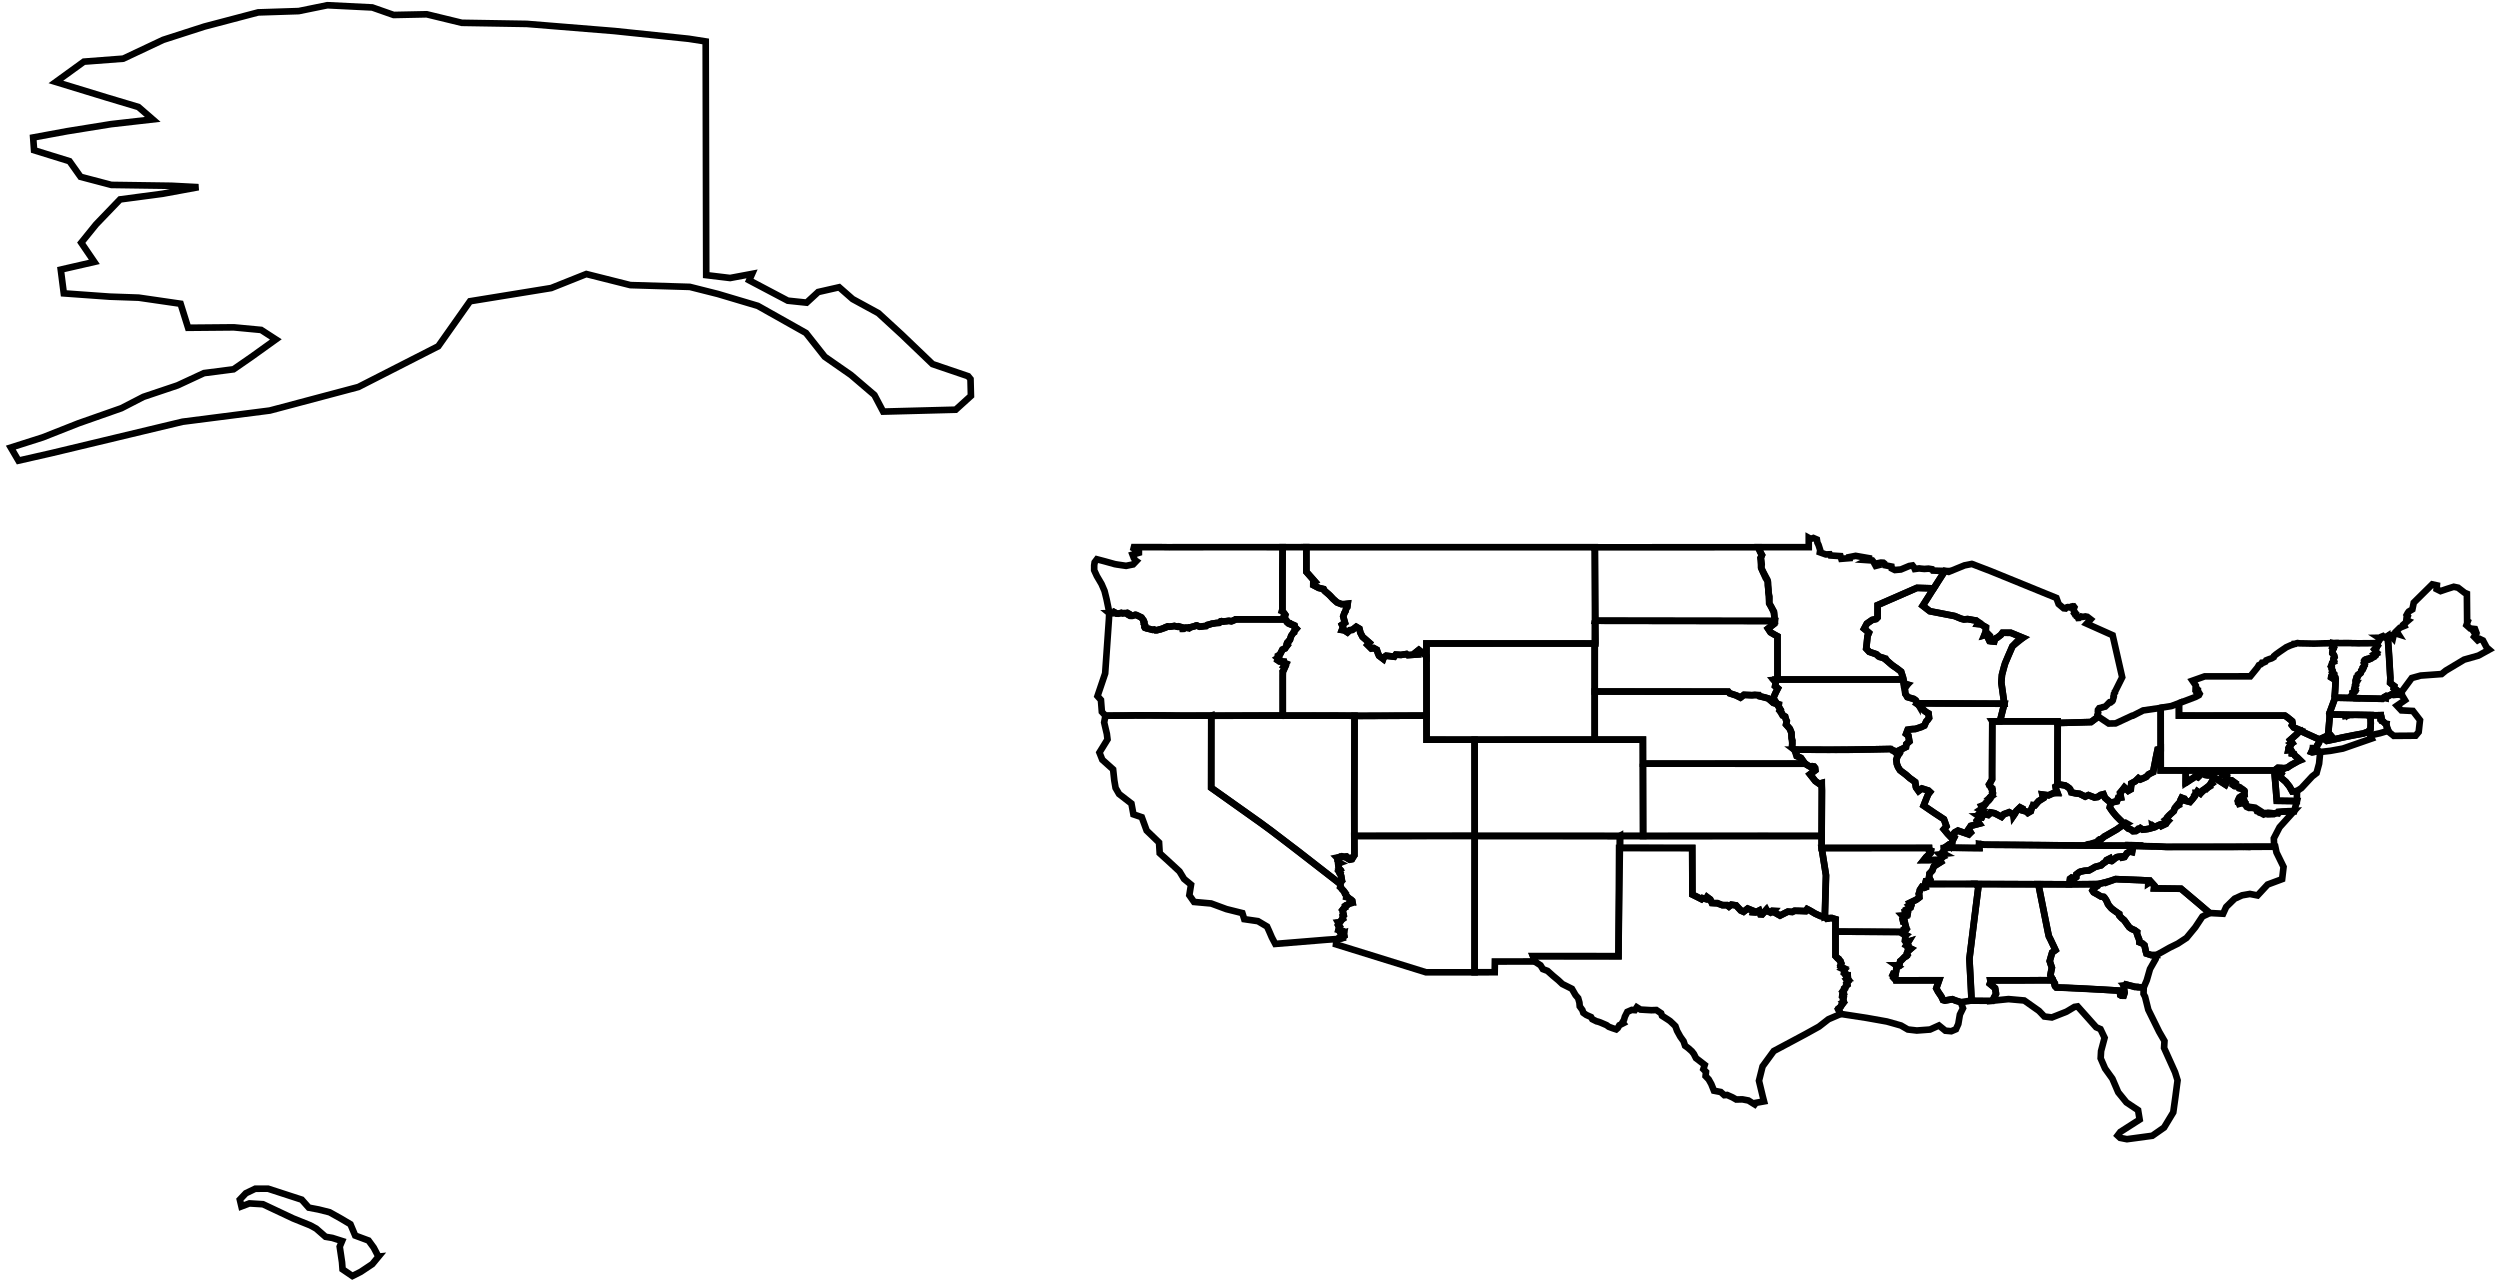 <?xml version="1.0" encoding="UTF-8" standalone="no"?>
<!DOCTYPE svg PUBLIC "-//W3C//DTD SVG 1.1//EN" "http://www.w3.org/Graphics/SVG/1.1/DTD/svg11.dtd">
<svg width="100%" height="100%" viewBox="0 0 1040 533" version="1.1" xmlns="http://www.w3.org/2000/svg">
	<g style="fill:none;fill-rule:nonzero;stroke:#000;stroke-width:2.76px;">
		<path d="m293.576 17.237-7.089-1.106-30.887-3.226-36.437-2.959-27.038-0.452-14.619-3.551-13.74 0.286-8.903-3.125-18.684-0.926-11.926 2.438-16.872 0.548-22.368 5.891-17.146 5.526-16.598 7.822-16.377 1.247-11.651 8.447 21.269 6.506 13.079 3.915 5.936 5.149-17.367 1.981-18.246 2.945-14.124 2.601 0.385 5.304 14.728 4.555 4.617 6.504 12.805 3.371 25.06 0.361 11.156 0.579-14.892 2.741-17.697 2.349-10.002 10.407-6.155 7.606 5.44 7.986-13.958 3.202 1.263 9.885 19.125 1.368 12.036 0.42 17.422 2.53 3.132 9.993 19.015-0.174 11.377 1.075 6.1 3.952-10.112 7.254-7.475 5.169-12.309 1.585-10.993 5.107-14.178 4.767-9.178 4.729-17.916 6.296-14.784 5.837-13.3 4.234 3.188 5.443 13.739-3.128 54.518-13.062 36.299-4.652 36.836-9.79 33.249-16.96 13.203-18.717 33.758-5.491 14.618-5.832 18.314 4.609 24.745 0.745 11.693 2.95 16.583 4.938 20.032 11.271 7.804 9.884 10.936 7.61 9.742 8.326 3.641 6.903 30.171-0.795 6.334-5.74-0.178-7.007-0.976-1.189-14.811-5.034-12.874-12.33-9.672-8.88-10.703-5.838-5.606-4.917-8.725 1.983-4.808 4.425-7.832-0.823-16.047-8.469 1.181-2.676-9.122 1.711-9.948-1.194z"/>
		<path d="m822.073 367.723 25.899 0.123 4.314 21.535 2.831 5.817-1.416 1.059-1.016 3.591 0.92 2.75-0.398 1.818-0.234 1.292 1.126 2.072-26.077 0.07 0.083 0.531-0.33 0.884 2.185 1.796 0.384 2.343-1.553 2.944-8.628-0.083-0.879-17.41 3.724-30.028-0.701-0.541 0.26 0.372z"/>
		<path d="m763.585 387.558 28.372 0.151 0.068-1.107 0.949-0.644-0.303-1.23-0.303-1.159-0.617-0.127-0.261-1.067 0.727-0.709-0.727-0.744 1.264-0.091-0.152-0.938 0.962 0.183 0.11-0.628-0.522-1.072 1.607-0.81 0.221-0.649-0.551-0.489 0.455-0.331 0.631 0.296-0.825-0.932 2.392-1.136 1.332-0.964 0.055-0.94-0.22-0.612 0.467-1.255-0.027-0.361 0.783-1.208 1.017 0.327 0.618-0.237-0.193-1.566 0.261-0.9 1.072-0.169 0.66-0.663-0.412-0.842 0.192-1.558 1.127-1.197 0.426-1.162 0.233-0.548 2.954-1.884-0.289-0.489-0.247-0.356-6.608 0.056 1.072-1.312 1.73-1.608 0.192-1.018-0.769-0.289-0.055-0.817-44.653 0.011 1.787 11.196-0.481 17.5 0.371-0.104 0.522 0.825 1.539-0.286 0.577 0.011 1.511 0.527-0.055 1.032v4.105z"/>
		<path d="m577.925 347.752 17.367-0.011h18.164l-0.03 56.734h-20.225l-37.425-11.621 0.03-0.25 0.05-0.643 0.05-0.42 0.518-0.454 0.46-0.758 0.839 0.115 0.357-0.08 0.426-0.162 0.298-0.584 0.399-0.283-0.121-0.657 0.01-0.635-0.453-0.577-0.838 0.058-0.495-0.058-0.508-0.587 0.247-1.162-0.371-0.782 0.247-0.701-0.285-0.505 0.725-0.069 0.646-0.897 0.289-0.302 0.412-0.989-0.11-0.481 0.357-0.297-0.1-0.527-0.248-0.548-0.04-0.389-0.05-0.74 0.145-0.246 0.487-0.519 0.441-0.25-0.051-0.593 0.838-0.466 0.618-0.364 0.653-0.324 0.571-0.552 0.384 0.023-0.1-0.465-0.88-0.628-0.357-0.348-0.755-0.522-0.22-0.397-0.203-0.362-0.567-0.668-0.192-0.588-0.728-0.96-0.55-0.667-0.494-0.553 0.03-0.766-0.04-0.853-0.1-0.678 0.261-0.214 0.508-0.483-0.302-1.65-0.66-1.143-0.11-1.275 0.206-0.392-0.371-0.357-0.11-0.526-0.07-0.998 0.491-0.629-0.824-1.158-0.11-1.056 0.742-0.234 0.468-0.299 1.455 0.122 1.183-0.144 0.652 0.7-0.134 0.144 0.721 0.439 1.014-0.239 0.288-0.577-0.124-0.123 0.22-0.089 0.591-0.799 0.01-1.651-0.06-6.369z"/>
		<path d="m459.85 297.713 7.776-0.041 4.713-0.102 11.458 0.051 7.708 0.113 12.392-0.021-0.05 29.991 20.472 14.48 15.883 11.973 17.34 13.532-0.01 0.417 0.1 0.552-0.1 0.349 0.412 0.305 0.288 0.564 0.714 0.622 0.467 0.621-0.1 0.068 0.276 0.712 0.535 0.635-0.08 0.634 0.508 0.102 0.33 0.125 0.357 0.351 0.811 0.465 0.481 0.511 0.07 0.488-0.336-0.034-0.599 0.552 0.03 0.13-0.687 0.194-0.329 0.353-0.385 0.182-0.467 0.068-0.275 0.262 0.031 0.581-0.317 0.159-0.467 0.535-0.247 0.275 0.275 0.25-0.165 0.445 0.04 0.366 0.165 0.651 0.11 0.515-0.344 0.251 0.04 0.469-0.151 0.469 0.151 0.367-0.344 0.217-0.192 0.242-0.467 0.652-0.262 0.277-0.549 0.103 0.08 0.493-0.329 0.506 0.1 0.183 0.398 0.104 0.11 0.172-0.206 0.115 0.11 0.748-0.289 0.817 0.165 0.046 0.289 0.53 0.179-0.173 0.165 0.196 0.398 0.023 0.138-0.069 0.576 0.023 0.261 0.611 0.138-0.046-0.07 0.392 0.165 0.946-0.412 0.266-0.22 0.312 0.03 0.277-0.357 0.07-0.521 0.15-0.825-0.127-0.234 0.289-4.726 0.324-21.461 1.748-1.429-2.719-1.154-2.666-0.838-1.842-3.778-2.239-5.702-0.826-0.783-2.527-6.637-1.656-6.347-2.345-7.117-0.637-1.965-2.801 0.702-4.394-2.9-2.384-1.896-3.127-4.795-4.44-3.435-3.12-0.275-4.465-5.152-4.963-2.033-5.562-3.477-1.183-0.824-4.488-5.138-3.978-1.456-2.526-0.536-3.145-0.495-4.558-4.493-4.025-1.195-2.998 3.366-5.457-0.275-2.278-1.126-4.789 0.536-2.816z"/>
		<path d="m613.482 347.741 70.057 0.055-0.11-40.096-69.987 0.01z"/>
		<path d="m969.222 297.198 0.628-0.013 6.104 0.14-0.028 0.388 0.536-0.061 0.075-0.316 0.619-0.008 0.859 0.059 0.027 0.04h0.275l0.055-0.081h1.704l6.045 0.102 0.11 3.419-0.11 2.67-0.357 0.273-0.185 0.62-0.413-0.036-0.364 0.206-0.893 0.196-0.632 0.289-3.497 0.657-5.688 1.097-2.487 0.612-3.641 0.746-0.474-0.321-0.117-0.508-0.549-0.674 2.439-1.143-0.673-0.801 0.178-1.955 0.454-5.592z"/>
		<path d="m946.167 320.53 0.082 1.98 0.55 6.135 0.22 3.173 0.124 1.313 8.34 0.118 0.082-4.176-1.979 0.203-1.175-2.116-1.559-1.962-1.374-1.138-0.983-0.881 0.014-0.366 0.461-0.806-0.44-0.572 1.621-1.823-0.755-0.144-1.786-0.047-1.43 1.098z"/>
		<path d="m827.981 407.815 10.442 0.024 10.305-0.071 4.122 0.023 1.181-0.011 0.165 0.66 0.48 0.519 0.097 0.437 0.014 0.507 0.11 0.413 0.536 0.497 4.341 0.082 8.285 0.402 10.401 0.615 3.462 0.213v0.368l0.137 1.433 0.453 0.285h0.907l0.412-1.28-0.247-1.432-0.041-0.45 0.137-0.354-0.137-0.26 0.412-0.308-0.22-0.236 0.605-0.083 0.109-0.247 0.716 0.188 0.521 0.142 0.412 0.118 1.265 0.26 0.645 0.248 0.385-0.035 0.371 0.095 0.44-0.024 0.247 0.142 0.44 0.023 1.896 0.024-0.083 2.722 0.632 1.186 1.347 5.402 4.52 9.169 2.212 3.836-0.165 2.891 4.562 10.103 1.057 3.367-0.92 7.038-0.879 6.285-3.82 6.319-4.892 3.422-10.55 1.426-2.818-0.537-1.071-0.989 1.14-1.5 8.024-5.135-0.645-3.911-4.837-3.219-3.421-4.208-2.432-5.664-3.037-4.221-1.841-4.254 0.166-3.012 1.469-5.53-1.717-3.602-1.786-0.782-3.27-3.683-4.451-4.98-1.306 0.203-3.338 1.992-6.059 2.391-3.147-0.395-2.198-2.319-6.141-4.336-6.567-0.581-6.665 0.676 0.743-1.508 0.679-1.251 0.007-0.575-0.164-0.829-0.097-0.686-0.137-0.42-1.113-0.94-1.003-0.826 0.344-0.943v-0.213l-0.138-0.282z"/>
		<path d="m847.958 367.79 8.82 0.068 5.689 0.011 10.497-0.101-0.33 0.71-1.608 0.97-0.535 1.038 0.48 0.713 1.553 0.825 1.456 0.906 1.155 0.158 0.329 0.239 1.1 1.77 0.659 1.422 0.879 1.115 1.965 1.494 1.484 1.085 0.288 0.869 0.659 0.733 1.127 0.928 0.948 1.33 1.182 1.632 0.508 0.403 0.371 0.218 1.347 0.576 1.045 0.807-0.056 0.657 0.948 2.507 0.055 1.1 1.319 0.532 0.824 0.708 0.303 1.392 0.206 1.035 0.302 1.024 1.91 0.652 2.266-0.023-0.329 1.62-2.377 4.188-1.347 4.714-1.277 2.95-3.737-0.2-1.635-0.473-1.842-0.508-0.741 0.661-0.22 1.183 0.22 1.514-0.124 0.558-0.247 0.734-0.976-0.023-0.44-0.261-0.123-0.984-0.014-0.841-7.529-0.449-18.96-0.911-0.618-0.791-0.33-1.287-0.399-0.625-0.645-1.542-0.44-0.835 0.577-3.134-0.865-2.762 0.439-1.587 0.577-1.98 1.32-0.931-0.606-1.476-0.714-1.495-0.659-1.482-0.66-1.191-0.412-1.696-1.346-6.686-1.814-9.117-0.838-4.313z"/>
		<path d="m157.433 522.757-1.951-3.74-2.157-2.958-5.564-2.063-1.979-4.709-3.93-2.336-4.739-2.651-4.589-1.152-4.067-0.768-2.94-3.32-14.001-4.559-5.33 0.012-3.916 1.883-2.501 2.639 0.673 2.834 3.311-1.252 5.647 0.344 12.517 5.901 7.158 2.888 2.459 1.35 3.888 3.399 2.831 0.477 4.039 1.289-0.975 2.338 0.961 6.488 0.221 2.948 4.093 2.783 3.449-1.73 4.836-3.222 2.57-3.113z"/>
		<path d="m746.37 311.862 22.188 0.063 18.082-0.344 0.604 0.584 0.522 0.094 1.882 1.831 0.742-1.016-0.398-0.846 2.899-1.45 0.096-1.177 1.36-1.112-0.453-2.427-0.961-0.764 0.631-1.663 3.366-0.443 2.295-0.669 1.374-0.731 0.631-1.55 0.715-0.708 0.536-0.86-0.206-1.941-0.948-0.479-1.607-1.466-1.073-1.189-1.03-1.125-0.728-1.144-0.756-0.596-2.651-0.757-0.371-0.737-0.495-0.635-0.151-1.528 0.027-0.783 0.976-1.492-1.511-0.441-0.179-0.818-0.069-0.869-53.693 0.01-0.137 0.18 0.865 0.948-0.288 1.64 1.113 0.932-1.059 2.06-0.878 2.057 0.796 1.031 0.714 1.104 0.853 0.457-0.055 0.933 0.604 0.946-0.179 0.671 1.21 2.07 1.044 0.471 0.631 1.853-0.247 1.396 1.512 1.708 0.673 1.743 0.151 2.484 0.288 1.994-0.096 1.572 0.852 0.939z"/>
		<path d="m533.574 227.628 9.838-0.018 0.04 10.276 3.532 3.991-0.66 0.278-0.02 1.25 2.246 1.131 2.116 0.503 0.358 0.719 0.385 0.346 2.061 1.816 0.961 1.052 1.608 1.477 0.316 0.218 1.676 0.659h1.236l1.36-0.141-0.151 1.332-0.466 0.606-0.248 1.043-0.468 0.807-0.494 1.456 0.687 2.645-1.236 0.844 0.425 0.998-0.425 1.125 0.988 0.182 1.292 0.839 0.934-0.868 1.1-0.163 1.635-1.26 1.305 0.788 0.425 1.695 0.894 1.69 2.83 2.463-0.742 0.856 1.54 1.519 0.988-0.175 1.292 0.713 0.934 2.465 1.745 1.296 0.192-0.559 1.044-0.737 3.367 0.383 0.631-0.843 2.144 0.127 2.28-0.363 0.578 0.451 3.627-0.264-0.412-0.803 1.374-1.095 3.146 2.535 0.07 6.142v18.628l-11.197 0.051-16.803 0.091-1.965-0.071-7.803-0.071-10.909 0.04-11.02 0.011-0.124-0.051-0.01-17.824-0.05-0.511 0.295-0.302 0.255-0.441 0.474-1.172-0.433-0.248 0.405-0.523 0.385-0.548-0.769-0.404-0.1-0.478-0.53-0.044-0.186 0.183-0.37-0.282-0.227-0.221-0.419 0.216-0.715-0.383 0.262-0.473-0.379-0.368 0.103-0.957 0.434-0.465 0.378-0.142 1.016-2.049 1.127-0.499 0.336-0.647 0.653-0.789-0.186-0.269-0.04-0.272 0.137-0.417 0.599-0.656 0.59-0.659 0.124-0.552 0.364-1.036 0.556-0.772 0.302-0.449 0.331-0.197 0.219-0.742 0.694-0.77-0.714-0.765v-0.436l-0.24-0.201-0.764-0.302 0.392 0.062-0.632-0.024-0.508-0.455-0.481 0.1-0.323-0.182-0.138-0.301-0.549-0.412-0.144-0.492-0.186-0.224-0.377-0.45-0.536-0.714 0.494-0.454 0.08-0.342-0.378-0.281 0.05-0.428-0.329-0.347-0.29-0.371-0.302-0.294 0.103-0.825 0.01-5.186 0.08-20.565z"/>
		<path d="m797.727 292.575 36.094 0.192-1.855 7.291-3.161 0.03-0.11 21.214 0.028 2.854-1.209 2.182 1.36 1.943 0.11 2.153-1.099 1.18-0.398 1.172-1.237 1.205-0.591 0.885-1.388 0.443 0.467 0.961-0.934 1.667-0.233 0.889 0.137 1.02-1.209 1.534 0.921 1.253-3.545 0.949-0.934 1.322 0.865 1.401-0.769 0.844-2.267-0.844-2.198-0.7-1.237 0.569-0.961 1.184-1.224 0.483-1.484-1.613-0.989-1.258 1.03-1.235-1.043-2.943-4.314-2.834-4.122-2.822 1.415-3.586 0.632-1.405 0.577-0.675-0.632-0.599-2.706-0.835-1.402 1.027-1.182-1.753-0.22-1.898-1.044-0.873-0.989-0.68-2.061-1.708-2.157-1.705-0.852-1.309-0.535-1.371-0.179-1.756 0.453-1.805 0.728-0.669-0.082-1.402 1.498-0.699 1.374-0.699 0.261-1.27 1.098-1.081-0.37-2.333-0.893-0.713 0.687-1.817 1.882-0.288 1.236 0.041 3.737-1.401 0.88-1.899 1.099-1.311-0.22-1.798-1.841-1.203-0.797-0.916-0.962-1.097-1.208-0.811z"/>
		<path d="m828.778 300.088h27.176l-0.109 26.655-0.728 0.449 0.302 1.538 0.357 0.685 0.123 0.471-0.796-0.064-0.921 0.097-1.937 0.932-2.624-0.321 0.329 1.547-1.896 1.193-1.524 1.767-0.757-0.129-0.11 0.411-0.659 1.448-0.165 0.736-1.278 0.638-0.467-0.508-1.786-0.476-0.082-0.358 0.082-0.411-0.975-0.497-1.484 1.428-0.687 1.224-0.536 0.792-0.069-0.684h-0.398l-1.36-0.737-0.784 0.358-1.373 0.455-1.003 1.086-3.036-1.541-1.457-0.293-0.398 0.532-0.632 0.531-1.965-0.542-0.742 1.519-0.701-0.152-0.055-0.222-0.267 0.081-0.282-0.195 0.474-0.017-0.124-0.26-0.405-0.559 0.275-0.266 0.336-0.254 0.247-0.109-0.137-0.433-0.158-0.282 0.412-0.146 0.398-0.233-0.556-0.238 0.453-0.313 0.426-0.184-0.103-0.238-0.343-0.205-0.083-0.41 0.392-0.259 0.818-0.152 0.302-0.27-0.048-0.204 0.213-0.334 0.398-0.201 0.295-0.349 0.997-1.034-0.275-0.311 0.618-0.49-0.137-0.037 0.899-0.843 0.268-0.456 0.103-0.412-0.35-0.552 0.151-0.793-0.082-0.374-0.028-0.299-0.48-0.16-0.467-1.035-0.289-0.161-0.082-0.299 0.233-0.33 0.467-0.799 0.563-1 0.083-24.131z"/>
		<path d="m683.457 317.682 0.07 30.136 74.262-0.055 0.165-18.839-0.097-1.988-0.041-1.184-1.071 0.299-1.539-1.087-2.198-2.856 2.184-1.673-0.123-1.004-0.412-0.537-0.757-0.148-0.824 0.211-1.292-0.686-0.823-0.642-67.502 0.063z"/>
		<path d="m808.65 352.764 2.363-0.088 6.142 0.066 6.306 0.077-0.124-1.766 2.158 0.352 12.887 0.078 29.293 0.287 2.953-0.882 2.047-0.607 2.789-2.298 5.4-3.135 2.885-2.042-1.814-1.721-1.896-1.967-1.057-1.291-1.32-1.872 0.44-1.985-1.525-1.27-0.893-0.796-0.646-1.492-1.182 0.289-1.222 0.838-1.402 0.204-2.473-0.956-1.305 0.591-2.336-1.137-1.51-0.214-1.745-0.419-1.045-1.754-1.689-1.143-1.361-0.17-1.278-0.256-1.36 0.917 0.179 1.261 0.604 1.37-1.827 0.204-1.965 0.825-2.487-0.343 0.33 1.558-1.896 1.193-1.483 1.714-0.633 0.032-0.563 0.648-0.673 1.785-1.1 0.737-0.686-0.586-1.649-0.509-0.014-0.746-0.92-0.476-1.594 1.558-0.591 1.105-0.55 0.782-0.124-0.619-1.703-0.824-2.157 0.77-0.976 1.161-2.788-1.486-1.691-0.326-1.071 0.997-1.978-0.466-0.647 1.455-0.755-0.142-1.278 1.426 0.921 1.383-3.518 0.905-0.906 1.41 0.838 1.357-0.811 0.691-2.363-0.724-2.102-0.788-1.443 0.843-0.851 1.13 0.783 0.79-0.701 1.276-0.192 0.803-0.082 1.147-0.523 0.817-0.989-0.784-1.828 1.248z"/>
		<path d="m763.571 387.558 10.387 0.046 18.41 0.093-0.563 0.818 0.99 0.497-0.262 0.415 0.069 0.717-0.124 1.261 0.468 0.579 0.989-0.29-0.824 1.507 0.549 0.209 0.069 0.638 1.223 0.592-0.66 0.535-0.741 0.674-0.275 0.745 0.275 0.606-0.55 0.675-0.852 0.421-1.236 1.237-0.427 0.315-0.398 1.719-1.209 0.012 0.824 0.551-0.851 0.538-0.083 1.43-0.233 1.105-0.949-0.095-0.178 0.365 0.755 0.411-0.439 0.871 0.673 0.73-0.783 0.33 19.07-0.024-1.182 3.329 0.66 1.302 1.511 2.24 0.66 1.342 0.728 0.225 3.119-0.558 1.47 0.677 2.02 0.559 0.934 2.524-1.292 2.628-0.659 3.929-0.989 2.186-1.924 0.818-2.473-0.217-2.665-2.164-3.71 1.683-5.495 0.409-3.738-0.433-2.857-1.659-5.853-1.655-8.395-1.498-10.73-1.65-0.454-0.741-0.302-0.622-0.372-0.56 0.028-0.287 0.907-0.667 0.385-0.929 0.384-0.333 0.495-0.548-0.248-0.238 0.358-0.237-0.275-0.832 0.165-0.903-0.55-0.451 0.055-0.522 0.688-0.546-0.193-0.686-0.357-0.332 0.357-0.521 0.193 0.048 0.055-0.64 0.494-0.236 0.165-0.733 0.275-0.377 0.412-0.26-0.11-0.496-0.165-0.236 0.247-0.306 0.247-0.236-0.466-0.66 0.659-0.236-0.495-0.589 0.275-0.305-0.028-0.589-0.604 0.141-0.329-0.634 0.164-0.377-0.741-0.376 0.165-0.845-0.358-0.352 0.193-0.187-0.715-0.329 0.384-0.328-0.851-0.328-0.385-0.703 0.22-0.468 0.22-0.491-0.495-0.959-0.549-0.864-0.578-0.257-0.824-0.933z"/>
		<path d="m976.311 297.693 0.385-0.327h3.627l5.798 0.102-0.027 0.143 4.163-0.112 0.013 1.237 0.426-0.021 0.041 0.625-0.123 0.113 0.151 0.429 0.714 0.288 0.715 0.81 0.563 0.104-0.082 0.492 0.123 0.185 0.096 0.967 0.949 1.826 1.95 1.56 9.096-0.072 1.277-1.54 0.551-4.937-2.941-3.81-4.809-0.234-1.841-1.962 3.339-2.289-1.113-1.868-1.375-0.474-2.308 0.141-0.714-0.271-1.498 0.815-0.686-0.151-0.522 0.354 0.027 0.504-0.357-0.101-0.372 0.07-0.425 0.414-6.169-0.141-6.293-0.182-7.103-0.141-0.123-0.01-0.742 2.002-1.031 2.792-0.481 1.323-0.164 0.469 0.096 0.398 3.145 0.031 3.697 0.081-0.014 0.409 0.357-0.062z"/>
		<path d="m909.291 320.498h36.917l0.069 1.567 0.192 2.505 0.289 3.658 0.385 4.892 8.367 0.129-1.141 4.286-2.596-0.075-3.765 0.313-0.151 0.011-0.206 0.488-0.852-0.065-0.797 0.412-1.429 0.022 0.083-0.369-1.155-0.065-1.813 0.64-1.058-0.585-0.701-0.196-0.549-0.477-0.467-0.129-0.193-0.477-0.701-0.713-0.865-0.152-0.673-0.055-0.894 0.034-0.988-0.444-0.426-0.669-0.399-0.345 0.193-0.669-0.317-0.248-0.467 0.313h-0.535l-1.196 0.377-0.508-1.206 0.398-0.99 0.247-0.441 1.21-0.419-0.097-0.364 0.618-0.376 0.399-0.075-0.055-0.579 0.096-0.686-0.388-0.575-0.687-0.545-0.941-0.203-0.127-0.468-0.969-0.394-0.92-0.083-0.286-0.075-0.566-0.427 0.11-0.586 0.515-0.466-1.089-0.783-0.655-0.016-0.839-0.135-0.467-0.181 0.082-0.427-0.058-0.479-0.436-0.079 0.041-0.239 0.138-0.413-0.577-0.044 0.219-0.148-0.137-0.127-0.302 0.106-0.193-0.36 0.027-0.424-1.153-0.064-0.248-0.169-1.209-0.677-0.494-0.021-0.138 0.106h-0.357l0.138 0.253-0.495 0.36-0.742-0.212-0.248 0.318-0.302 0.085-0.11 0.212-0.068 0.074 0.013 0.286-0.466 0.318-0.99-0.043-0.989-0.148-0.715-0.551-0.33-0.127 0.357-0.17-0.412-0.254-0.137 0.403h-0.275l-0.384 0.487-0.632 0.637-0.523 0.487-0.817-0.408-0.062 0.096-0.439 0.185-0.894 0.701-0.769 0.404-0.577 0.435-0.763 0.48-0.652 0.462-0.165 0.022v-0.495l0.007-0.899 0.014-0.01 0.007-1.864 0.061-1.9z"/>
		<path d="m993.98 264.239 0.604 0.097 0.907 1.035 0.371-1.625 0.44-0.357 1.428 0.444-0.81-1.263 1.47-1.453 1.828-0.749-0.276-0.633 1.677-1.445-0.605-0.229 0.152-1.327 0.357-0.067 0.123-0.353-0.439-0.561 0.439-0.808 0.426-0.561 1.47-0.882 0.577-2.807 7.695-7.602 1.923 0.419-0.123 1.555 1.662 0.831 2.638-0.896 2.857-0.904 1.787 0.382 2.761 2.129 0.907 0.374 0.096 11.316 0.275 0.182-0.563 1.58 1.566 1.392 1.992 0.221 0.357 0.944-0.838 0.221 0.783 1.111-0.632 0.946 1.43 1.473 0.947-0.534 1.265 0.601 1.552 2.918 1.044 0.907-4.479 2.466-5.949 1.679-7.625 4.57-1.759 1.429-8.71 0.636-3.683 1.015-4.753 6.449-1.54-1.468-1.195-0.743 0.124-0.902-1.621-1.34 0.082-2.046-1.113-17.371z"/>
		<path d="m820.314 234.602 7.667 2.935 27.479 11.21 0.934 2.542 2.088 1.758 0.784 0.081 0.33-0.369 0.247-0.114 0.247 0.019 0.206-0.105 0.364 0.025 0.481 0.142 0.255-0.024 0.398-0.393 0.302-0.061 0.172 0.132 0.432-0.076 0.234 0.308-0.344 0.852 0.062 0.47 0.337 0.502-0.145 0.071 0.055 0.476 0.179 0.109-0.124 0.152 0.234 0.313 0.082 0.22 0.681 0.371 0.027 0.328 0.309 0.162 0.206 0.449 0.515-0.034 0.777-0.582 0.666 0.157 1.051-0.19 0.825 0.162 1.38 1.064-1.634 1.784 10.785 4.82 3.978 17.495-2.9 5.811-0.13 0.157 0.013 0.377-0.412 0.558-0.041 0.479-0.137 0.443 0.103 0.238-0.124 0.524-0.185 0.485-0.076 0.475-0.199 0.344-0.468 0.365-0.219 0.182-0.508-0.031-0.179 0.167-0.577 0.609 0.007 0.02-1.031 0.989-1.16 0.269-0.11 0.087-1.23 0.284-0.515 0.707-0.048 0.652 0.13 0.474-0.281 0.857 0.377 0.812-3.049 2.258-4.563 0.133-5.014 0.154-4.328 0.092-0.014-0.646-24.002-0.01 1.827-7.321-1.237-8.845 0.261-3.288 0.743-2.905 0.535-1.718 1.277-3.049 1.814-4.125 1.841-1.974 2.515-1.541-5.07-2.087h-3.435l-0.522 0.666-0.192 0.271-1.457 1.102-0.893 0.377-0.357 1.251-1.497-0.136-0.495-0.126-0.563-1.172 0.494-1.161-0.508-0.512-1.511 0.454 0.535-1.602 0.069-1.702-1.429-0.845-0.604-0.384-1.264-0.105 0.316-0.527-1.086-0.947-1.483-0.191-0.454-0.114-1.566-0.278-1.566 0.143-1.114-0.257-0.412-0.191-2.39-0.991-10.291-1.978-2.954-2.31 2.157-3.345 2.473-3.883 4.603-7.223 1.566 0.386 6.623-2.707 3.036-0.595z"/>
		<path d="m739.459 282.674 52.36-0.009-0.906-3.212-1.814-1.427-2.171-1.463-1.868-1.695-0.605-0.905-2.529-0.647-1.277-1.158-3.009-0.988-1.291-1.378 0.577-5.263 0.549-1.371-1.951-1.58 1.127-2.226 2.198-1.454 1.594-0.392 0.632-0.638 0.055-5.173 16.323-7.122 6.952 0.187 4.698-7.242-2.665-0.073-2.349-0.092-0.33-0.543-1.498-0.247-1.745 0.119-1.332-0.119-0.811-0.101-1.828 0.247-0.288-0.661-0.646-0.814-1.388 0.228-3.461 1.449-2.488 0.222-1.332-0.662-0.096-0.798-2.68-0.531-0.234-0.695-0.453-0.356-1.03-0.055-1.415 0.292 0.233 0.833-0.975 0.247-0.893-1.628-0.495-0.62-2.019-0.137 0.782-0.374-0.055-0.419-5.673-0.991-2.583 0.509 0.027 0.446-3.394 0.273-0.343-1.119-4.177-0.263-0.261-0.5-1.676 0.064-2.459-0.88 0.137-0.895-0.7-2.202-0.468-0.935-0.22-1.301-1.456-0.626-0.77 0.277-0.796-0.143-0.357-0.196v3.889l-20.761-0.009 0.453 1.355 0.275 0.841 0.537 1.125-0.606 1.145 0.234 2.709 0.014 1.255 0.811 1.947 1.153 2.538 0.853 1.278 0.247 3.479 0.33 5.649 0.879 1.568 1.099 2.352 0.261 2.599-0.124 2.018-2.596 2.006 1.03 1.57 1.539 0.926 1.361 0.715z"/>
		<path d="m786.544 311.529 0.659 0.584 0.549 0.125 0.798 0.815 1.126 0.984-0.824 2.014 0.261 1.799 0.453 1.233 0.824 1.352 0.55 0.423 1.979 1.398 1.538 1.443 2.253 1.574 0.495 2.559 0.934 1.198 1.375-1.026 2.692 0.854 0.659 0.6-0.824 1.115-1.209 3.009-0.604 1.554 4.451 3.028 4.012 2.649 1.044 2.921-1.099 1.224 0.934 1.051 0.66 0.876 0.934 0.922 1.031-0.374 0.426 0.473 0.398 0.373-0.783 1.584-0.247 1.597-0.482 0.84-1.016-0.739-0.866 0.65-0.961 0.597 0.027 1.349-0.014 1.086-0.755 1.62-1.017 0.89-6.622 0.044 0.988-1.267 1.814-1.664 0.165-1.018-0.769-0.311v-0.795l-44.667 0.033 0.041-24.771v-2.263l-1.098 0.299-1.594-1.107-2.253-2.825 2.253-1.673-0.11-1.014-0.44-0.549-0.77-0.126-0.769 0.253-2.198-1.349-1.676-2.397-1.842-0.796-0.892-2.626 14.399 0.084 17.325-0.167 8.464-0.178z"/>
		<path d="m800.969 367.723 21.104-0.034 0.962 1.194-0.247 1.84-1.333 10.393-2.184 17.739 0.576 10.292 0.33 7.07-4.479 0.69-3.544-1.2-3.051 0.534-0.838-0.226-0.701-1.531-1.291-1.908-0.784-1.433 1.155-3.328h-18.919l0.686-0.353-0.672-0.766 0.357-0.553-0.673-0.646 0.137-0.353 1.017 0.048 0.165-1.117 0.11-0.375 0.041-0.973 0.618-0.621-0.645-0.539 1.181-0.023 0.453-1.685 0.77-0.653 1.071-1.167 0.907-0.513v-0.932l0.33-0.745 0.33-0.279 0.976-0.93-1.182-0.592 0.096-0.522-0.769-0.371 0.906-1.438-1.016 0.325-0.441-0.649 0.11-0.833v-0.647l-0.11-0.647 0.331-0.277-0.99-0.462 0.11-0.738 0.069-0.45v-0.749l0.976-0.643-0.496-1.564-0.11-0.826-0.645-0.115-0.233-1.078 0.686-0.721-0.686-0.744 1.264-0.091-0.166-0.915 0.99 0.183 0.11-0.639-0.33-0.457-0.219-0.64 0.878-0.455 0.769-0.364 0.221-0.639-0.66-0.454 0.55-0.365 0.618 0.365-0.838-0.933 1.072-0.557 1.347-0.601 0.412-0.341 0.357-0.204 0.563-0.454-0.151-0.748-0.083-0.702 0.467-1.627 0.22-0.408 0.605-0.868 0.989 0.305 0.632-0.227-0.151-1.34z"/>
		<path d="m593.409 272.922-3.173-2.563-1.388 1.114 0.398 0.813-3.613 0.235-0.564-0.442-2.28 0.364-2.144-0.138-0.631 0.892-3.394-0.421-1.003 0.716-0.233 0.618-1.677-1.295-0.508-1.049-0.439-1.485-1.32-0.703-0.988 0.204-1.512-1.5 0.741-0.884-2.857-2.483-0.88-1.699-0.439-1.695-1.319-0.769-1.594 1.279-1.044 0.106-0.989 0.934-1.306-0.848-1.016-0.144 0.453-1.173-0.426-0.979 1.25-0.881-0.426-1.378-0.315-1.249 0.48-1.341 0.482-0.865 0.275-1.09 0.412-0.539 0.205-1.437-1.374 0.17-1.277-0.028-1.731-0.641-1.649-1.422-1.841-1.981-1.787-1.487-0.357-0.682-1.978-0.456-2.281-1.229 0.01-1.236 0.578-0.306-3.504-3.982v-10.23h120.013l0.315 39.761v0.116l-0.01 0.175-70.332 0.019-0.01 5.214z"/>
		<path d="m919.224 379.813-11.898-10.084-11.266-0.169 0.123-1.172-1.498-1.644-1.002 0.664 0.055-1.102-3.545-0.203-8.876-0.326-1.195-0.056-3.833 1.406-0.096-0.181-3.216 0.822-5.11 0.078h-7.022l0.316-2.215 0.66-0.549 1.113 0.37 0.66-0.506 0.206-1.244 0.824-0.661 0.866-0.448 1.621-0.346 1.758-0.168 1.333-0.648 1.374-0.816 2.515-0.657 0.686-0.647 1.085-0.78 0.482-0.734 1.291-0.656 0.316 0.912 0.427 0.155 0.947-0.69 0.536-0.433 0.66-0.5 0.673-0.177 1.402-0.122 0.233 0.433 0.961-0.234 0.907-1.53 1.374-0.731 0.907 0.166 0.357-2.521 9.494 0.221 4.259 0.221 6.251-0.011h24.181l15.004-0.056 0.495 2.378 2.94 6.004-0.591 5.095-6.031 2.249-4.205 4.541-3.16-0.623-3.27 0.567-3.105 1.405-3.503 3.432-1.278 2.818-5.605-0.297z"/>
		<path d="m663.453 227.673 0.05 30.54 74.81 0.105-0.357-3.906-1.951-3.397 0.082-1.968v-0.902l-0.439-1.799v-1.046l-0.22-1.788v-1.339l-0.219-1.038-1.828-3.415-0.66-1.35 0.152-1.594-0.125-1.443-0.192-1.23 0.427-1.237-0.358-0.561-0.371-0.626-0.563-1.131-0.041-0.902-68.202 0.036z"/>
		<path d="m663.411 287.701v19.978l20.046 0.021 0.01 9.982 67.434 0.042-1.718-2.408-1.663-0.733-0.219-1.174-0.811-1.599-1.044-0.928 0.096-1.312 0.124-1.518-0.344-1.141-0.055-2.131-0.632-1.536-0.645-0.804-0.99-1.12 0.302-1.325-0.398-0.665-0.288-1.31-1.03-0.654-0.345-0.826-0.837-0.867 0.302-0.427-0.907-1.444 0.151-0.841-2.321-0.639-0.743-0.689 0.206-0.475-0.728-0.07-0.769-0.546-1.374-0.424-2.267-0.515-0.261-0.373-1.69-0.171-1.154 0.202-1.017-0.061-2.308-0.171-1.525 1.19-1.47-0.868-3.037-0.957-0.535-0.673-55.549-0.04z"/>
		<path d="m989.061 267.514 0.068-0.379 0.358-0.379 0.344-0.61 0.316-0.524-0.495-0.319 0.577-0.01 0.261-0.338 0.783-0.32 0.536 0.523 0.481 0.116 0.234-0.087 0.247 0.009 0.192-0.378 0.302-0.212 0.316 3.832 0.385 5.643 0.303 6.234 0.109 1.662-0.082 2.085 0.783 0.68 0.948 0.67-0.179 0.862 0.591 0.412 0.701 0.502 1.388 1.277-0.564 0.463-2.322 0.161-0.728-0.261-1.415 0.755-0.811-0.02-0.453 0.222 0.041 0.555-0.632-0.101-0.509 0.464-4.451-0.091-7.172-0.191-0.508-0.353-0.317-0.485-0.178-0.504 0.275-0.372-0.083-0.544 0.482-0.221 0.261-0.161 0.178-0.222-0.233-0.16v-0.221l0.357-0.311-0.096-0.221 0.11-0.141-0.248-0.321 0.261-0.551-0.055-0.511 0.289-0.25-0.055-0.93 0.343-1.248-0.206-0.139 0.234-0.708 0.646-0.587 0.11-0.338-0.055-0.278 0.385-0.309 0.659-0.397 0.165-0.446 0.027-0.486 0.275-0.218 0.247-0.227 0.123-0.338 0.028-0.563 0.701-0.84-0.082-0.237 0.165-0.336-0.193-0.335-0.123-0.236 0.178-0.513-0.082-0.285 0.316-0.403 0.508-0.177 0.494-0.217 0.578 0.227 0.577-0.207 0.027-0.305 0.33-0.137 0.398-0.108 0.784-0.294 0.055-0.227 0.687-0.431 0.109-0.284-0.302-0.245 0.151-0.079h0.248l0.164-0.234-0.164-0.079 0.109-0.322-0.384-0.294-0.206-0.635-0.234-0.283 0.618-0.673 0.22-0.127-0.027-0.214 0.274-0.206 0.261-0.379-0.164-0.243-0.055-0.332-0.206-0.165 0.206-0.155 0.192-0.146z"/>
		<path d="m957.141 304.13 0.392 0.179 7.622 3.463-0.646 1.538-0.508 0.707-0.137 0.698-0.207 0.208-0.371 0.271-0.549 0.094-0.605-0.031-0.041 0.501-0.192 0.386-0.358 0.69 0.289 0.115 2.762-0.491 0.618 0.407-0.467 4.806-1.059 3.917-1.799 1.389-4.507 4.866-1.84 1.22-1.924 0.192-1.21-2.095-1.566-1.962-2.295-1.977-0.068-0.466 0.329-0.032-0.055-0.414 0.249-0.35-0.619-0.477 0.605-0.476 0.261-0.455 0.687-0.866 1.525-0.328 0.714-0.463 3.998-2.359 0.591-0.211-1.154-1.176-0.935-0.797-0.302-0.659-0.906-0.22 0.014-0.659-0.455-0.836-1.071 0.094 0.11-0.553-0.041-0.303 1.264-1.791-0.193-0.146 0.495-0.26-0.866-1.225 2.694-2.382 1.14-1.187 0.288 0.01 0.289-0.125z"/>
		<path d="m613.483 347.774-0.04 56.689 8.353-0.012 0.07-4.451 16.761-0.035-0.906-2.206 35.544 0.035 0.673-50.031h-60.48z"/>
		<path d="m503.842 297.774 20.445-0.081h22.312l16.872 0.051-0.11 37.132 0.05 20.922-0.494 0.621-0.275 0.266 0.11 0.178-0.384 0.578-0.935 0.177-0.824-0.488 0.05-0.4-0.659-0.411-1.21 0.144-0.11-0.177-0.439-0.089-0.55 0.222-0.66 0.177-0.879 0.179 0.385 0.399-0.165 0.133 0.11 0.757 0.384 0.712 0.44 0.223-0.495 0.178 0.11 0.312-0.219 0.178 0.219 1.473 0.495 0.581-0.385 0.224 0.33 0.581-0.33 0.179 0.715 0.985 0.22 0.853 0.192 1.436-0.357 0.585-0.274 0.09v0.18l0.329 0.179-0.22 0.271-0.22 0.135 0.051 0.315-1.594-1.305-27.15-20.989-24.868-17.715 0.03-29.971z"/>
		<path d="m906.444 292.549 6.955-2.643 1.36-0.726 0.289-0.554-0.289-0.493-0.344-0.03-0.563-0.302 0.192-0.683-0.7-0.201 0.014-0.452 0.411-0.221-0.274-0.36-0.028-0.682-0.233-0.33-1.168-1.699 5.098-1.804 18.96-0.01 2.981-3.669 0.59-0.979 0.853-0.384 0.412-0.641 0.687-0.06 0.782-0.365 0.303-0.56 0.879-0.354 0.618-0.227 0.661-0.196 0.466-0.245 0.509-0.314 0.123-0.433 0.811-0.685 1.703-1.224 1.498-1.026 0.646-0.429 0.385-0.282 0.659-0.294 1.195-0.535 1.21-0.398 0.096-0.195 0.796-0.049 0.247-0.165 0.551-0.136 0.673 0.107 0.563 0.019 1.429 0.02 4.177 0.087 4.163-0.117 3.104-0.048 0.774-0.024-0.117 0.235 0.168 0.226-0.017 0.489-0.343 0.807 0.415 0.341-0.343 0.595-0.207 1.281 0.138 0.352 0.687 0.872 0.096 0.628-0.412 0.776 0.247 0.757-0.7 0.778-0.262 0.839-0.288 0.631 0.302 0.347-0.014 0.79 0.331 0.605-0.166 0.605 0.358 0.377-0.688 1.331-0.096 0.568 0.371 0.238 0.152-0.457 0.769-0.16-0.014 0.508 0.481 0.089 0.137 0.448-0.137 2.648-0.151 2.87-0.165 1.712 0.234 0.545-1.044 2.833-1.388 3.793 0.192 0.623-0.096 1.411-0.536 5.861 0.701 0.826-2.442 1.118 0.631 0.775 0.066 0.386 0.446 0.342 11.315-2.362 3.875-0.683 1.236-0.454 0.521-0.103 1.279 1.271-0.014 0.59 0.412 0.788-11.953 4.16-5.166 0.938-4.259 0.482-0.605-0.345-2.782 0.46-0.262-0.089 0.667-1.609 1.319-0.088 0.392-1.063 0.735-1.082 0.487-1.282-0.92-0.363-6.423-2.928-0.811-0.316-0.017-0.228-1.164-0.575-1.649-0.69-0.755-0.926 0.302-0.72-0.179-0.953-1.401-1.138-1.608-1.206-0.714 0.01-16.048-0.01-26.956 0.02-0.371-0.01v-5.148z"/>
		<path d="m880.631 333.346 0.508-1.323 1.195-0.259-0.275-1.748 1.704-2.472 1.566 1.433 1.085-0.61 0.247-2.508 1.718-0.948 1.237-1.212 0.783 0.563 2.418-1.02 0.893-1.071 1.979-1.017 0.426-2.113 1.429-7.272 1.332-0.282-0.041-17.004-7.295 1.058-4.287 2.193h-0.288l-6.871 3.195-2.885 0.061-4.314-2.878-3.063 2.273-13.809 0.37-0.151 25.913 0.728-0.351 2.377 0.447 1.017 0.502 1.196 1.026 0.425 1.38 1.566 0.344 1.951 0.193 2.281 1.19 1.374-0.633 2.528 0.987 1.292-0.193 1.318-0.859 1.155-0.3 0.618 1.546 2.404 2.023z"/>
		<path d="m673.908 347.73 0.01 4.99 30.048 0.044 0.069 19.384 3.764 1.859 0.385-0.374 1.498 0.374 0.467-0.771 1.319 0.918 0.687 1.489 2.171 0.147 2.225 0.751 1.855-0.022 0.824 0.636 1.004-0.796 1.951 0.296 0.975 1.059 0.975 1.095 1.182 0.479 1.731-1.312 2.404 0.958-0.082 0.56 0.989 0.045 1.457-0.765 0.521 1.576 0.716 0.034 1.757-1.963 0.647 0.65 1.043 0.434 1.883 0.069 0.549 0.433 1.58 0.858 3.271-1.612 1.826 0.126 1.031-0.491 1.924 0.046 2.596 0.103 0.66-0.833 1.676 0.901 1.635 0.994 2.171 0.983 1.841 0.309 0.495-17.129-1.622-10.226-0.22-1.228-0.013-5.045-83.892-0.022z"/>
		<path d="m461.416 255.068 2.061-0.047 0.179-0.257 0.837 0.484 0.687 0.019 1.292-0.303 0.522 0.171 0.412-0.076 0.989 0.019 0.605-0.095 0.576 0.303v0.553l0.523 0.304 0.714 0.019 1.54-0.38 1.29 0.494 0.825 0.4 0.55 0.43 0.659 0.964 0.03 0.535 0.275 0.23-0.08 0.651 0.385 0.537-0.166 0.786 0.221 0.347 1.593 0.441 1.512 0.386 0.714-0.077 0.468 0.25 1.181-0.135 1.209-0.347 1.924-0.672 0.03-0.153 0.742-0.27 0.604 0.115 2.226-0.288 1.429 0.326 0.261-0.153 1.608 0.5 0.08 0.499 0.495-0.019 0.659-0.422 0.66-0.058 0.33 0.115 0.384-0.096 0.33 0.192 0.576-0.384 2.474-0.691 0.742 0.287 0.577 0.192 1.841-0.268h0.769l0.55-0.48 1.896-0.498 1.841-0.287 1.182-0.077 0.522-0.575 0.412-0.095 0.467 0.134 2.583-0.268 0.989 0.21 1.539-0.611 0.302-0.249 20.692 0.057 0.384 0.402 0.193 0.612 0.522 0.211 0.164 0.44 0.249 0.115 0.549-0.039 0.357 0.404h0.604l0.715 0.306 0.03 0.633 0.796 0.769-0.961 1.116v0.367l-0.303 0.193-0.852 1.235-0.219 0.581-0.385 1.22-0.439 0.349-0.08 0.369-0.605 0.466-0.165 0.466 0.33 0.468-1.016 1.344-1.045 0.469-0.879 1.701-0.22 0.333-0.631 0.608-0.194 0.058v0.727l-0.219 0.137 0.55 0.471-0.331 0.473 0.496 0.413 0.329-0.039 0.44-0.197 0.494 0.493 0.08-0.178 0.632 0.059 0.05 0.493 0.797 0.276-0.385 0.73-0.384 0.099-0.165 0.315 0.577 0.278-0.357 0.711-0.551 1.328-0.05 1.569v16.631l-42.592 0.041-12.172-0.102-5.798 0.021-0.742-0.041-0.88 0.061-3.791 0.02-7.777 0.072-1.512-1.642-0.384-4.933-1.429-1.596 3.188-9.446 1.566-22.535 0.11-2.524z"/>
		<path d="m898.89 294.432 4.355-0.701 3.202-1.207 0.014 5.169 44.047 0.02 0.908 0.553 0.879 0.736 1.209 0.983 0.22 0.985-0.275 0.709 0.714 0.936 1.993 0.804 0.865 0.35-1.538 1.653-2.749 2.454 0.866 1.277-1.415 1.75-0.22 1.168 1.099-0.104 0.426 0.731-0.055 0.806 0.879 0.136 0.344 0.68 1.044 0.765 1.168 1.134-3.709 1.905-1.649 1.223-1.745 0.242-2.157-0.189-1.416 1.119-47.373-0.021 0.041-26.045z"/>
		<path d="m993.54 303.996h0.027l-0.906-2.635-0.495-0.453-0.852-0.82-0.522-0.165-0.11-0.143-0.082-0.307 0.137-0.287-0.027-0.369-0.44-0.408 0.042-0.869-4.191 0.092 0.11 3.317-0.11 2.223-0.508 0.587-0.028 0.629-0.522 0.258 1.127 1.209 3.833-0.817z"/>
		<path d="m897.062 397.305-1.978 0.035-2.157-0.653-0.289-0.954-0.398-1.789-0.165-0.731-0.783-0.708-1.319-0.555-0.096-1.089-0.563-1.318-0.372-1.224 0.084-0.633-0.977-0.68-1.112-0.462-1.168-0.827-1.03-1.38-0.962-1.388-1.195-1.031-0.963-1.019v-0.732l-1.139-0.696-1.443-1.004-0.453-0.343-1.155-1.298-0.591-0.718-0.715-1.771-0.975-1.215-0.988-0.113-0.963-0.521-2.267-1.301-0.467-0.746 0.605-0.993 1.525-0.959 0.412-0.721 3.27-0.822 3.86-1.259 1.718 0.101 11.83 0.495 0.055 1.035 1.002-0.574 1.512 1.677-0.137 1.151 11.197 0.146 7.199 6.038 4.727 4.069-3.037 1.463-2.967 4.475-3.641 4.416-3.642 2.384-3.393 1.671-2.733 1.545-2.763 1.514z"/>
		<path d="m663.453 258.223-0.03 29.438 55.562 0.08 0.549 0.663 2.487 0.846 1.388 0.666 0.81 0.142 1.196-0.969 6.279 0.081 0.233 0.443 3.573 0.919 2.267 1.922 1.414 0.466-1.483-2.53 1.25-2.749 0.66-1.287-1.182-0.932 0.302-1.58-0.879-1.008 1.581-0.15 0.013-18.001-2.886-1.621-1.043-1.561 2.624-2.044 0.206-1.11-74.893-0.105z"/>
		<path d="m823.351 351.009 2.157 0.385 41.754 0.332 17.393 0.077 0.194-0.198 2.692 0.033-0.645 2.818-0.811-0.221-1.099 0.543-1.237 1.763-0.947 0.189-0.22-0.411-0.976 0.111-1.071 0.155-0.647 0.467-1.222 1.034-0.688-0.033-0.302-0.901-1.373 0.678-0.427 0.756-0.865 0.547-0.975 0.869-2.378 0.624-2.569 1.498-1.978 0.134-1.346 0.268-0.564 0.168-1.401 1.052-0.028 1.11-0.838 0.584-1.181-0.302-0.633 0.426-0.275 2.316-59.958-0.112 0.288-1.238 1.086-0.146 0.646-0.607-0.412-0.865 0.178-1.524 1.155-1.197 0.645-1.777 1.91-1.237 1.003-0.602-0.495-0.767 0.371-0.956 0.866-0.378-0.591-0.577-0.522-0.488 1.676-0.188-0.879-0.465 0.426-0.499 0.604 0.088-0.165-1.559 2.295-0.143 11.389 0.121 0.976-0.011 0.055-1.876z"/>
		<path d="m638.227 399.136 0.674 1.156 1.95 1.263 0.99 1.606 1.923 0.726 2.308 2.068 2.212 1.836 1.649 1.558 3.985 1.995 1.511 2.618 1.085 1.257 0.522 1.855 0.138 1.571 1.099 1.526 0.399 1.17 1.236 0.873 1.978 0.885 0.509 0.886 1.785 0.887 0.647 0.144 0.92 0.323 2.569 1.104 0.949 0.697 1.539 0.577 1.538 0.505 0.66-0.577 0.659-1.154 1.622-0.828-0.303-0.408 0.605-1.006 0.371-1.329 1.002-1.985 1.869-0.811 1.292 0.095 0.796-1.193 1.539 0.955 4.507 0.262 2.088-0.072 1.979 1.337 0.357 1.04 2.527 1.629 0.853 0.587 1.497 1.415 0.701 0.697 0.701 1.935 1.333 2.422 1.373 1.92 0.633 1.898 1.236 0.897 1.539 1.358 0.851 1.092 0.907 1.798 1.319 0.998 2.308 1.804-0.563 1.782 1.086 1.112-0.165 1.775 1.291 1.347 1.1 1.964 1.098 2.754 2.831 0.542 1.47 1.318 1.195-0.086 2.199 0.987 1.58 0.901 2.555-0.061 2.501 0.469 2.624 1.632 0.494-0.656 3.38-0.605-0.549-2.112-1.553-6.47 1.498-5.983 4.658-6.375 6.814-3.633 6.252-3.343 5.743-3.177 3.943-3.071 5.152-2.213-1.113-1.994 1.182-1.145 0.906-1.334 0.234-0.725-0.22-0.808 0.178-0.772-0.59-0.486 0.041-0.558 0.577-0.545-0.014-0.7-0.275-0.283 0.606-0.935 0.604-1.171 0.563-0.649-0.22-0.721 0.44-0.542 0.233-0.943-0.192-0.495-0.069-0.976-0.645 0.117-0.852-1.386 0.124-0.776-0.179-0.539-0.316-0.739-1.113-0.714 0.192-0.62-0.109-0.749-0.11-0.749-0.44-0.373-0.44-0.561-0.44-0.466-0.769-0.747v-15.348l-1.099-0.275-0.44-0.183h-0.659l-0.549 0.183-0.77 0.092-0.33-0.183v-0.275l-0.22-0.367-0.384 0.092-0.357-0.092-1.402-0.274-0.824-0.366-1.539-0.731-1.759-1.028-0.769-0.433-0.729-0.354-0.604 0.855-2.542-0.091-2.17-0.046-0.853 0.479-1.854-0.148-3.256 1.657-2.652-1.543 0.343-0.456-0.837-0.057-0.866 0.777-0.797-0.435h-0.439l-0.386-0.775-1.758 1.997-0.729-0.057-0.535-1.53-1.567 0.754-0.865-0.08 0.151-0.457-2.486-1.038-1.704 1.323-1.003-0.502-1.333-1.322-0.769-0.843-1.992-0.284-1.031 0.785-0.756-0.569-1.992-0.023-2.02-0.864-1.099 0.022-1.195-0.068-0.673-1.454-1.319-1.021-0.495 0.84-1.401-0.386-0.44 0.454-1.937-1.021-1.841-0.906-0.083-19.362-30.405-0.033-0.247 45.04-35.53-0.012z"/>
		<path d="m563.416 347.763 50.053-0.044-0.04-39.999-19.978-0.02-0.03-9.997-29.911 0.092-0.109 49.935z"/>
		<path d="m867.296 351.732 1.141-0.503 1.181-0.154 1.353-0.435 1.107-0.282 0.611-0.044 0.316-0.599 0.014-0.271 0.329-0.242 0.577 0.066 1.594-1.362 0.563-0.247 0.612-0.357 3.868-2.224 0.467-0.382 2.892-2.01 0.455-0.326 0.423 0.241-0.449 0.25-0.093 0.326 0.426 0.175 0.056 0.797 0.7 0.459 0.632 0.262 0.728 0.448 0.468 0.417 1.243-0.075 0.562-0.506 0.132 0.132 0.489-0.286 0.692-0.501 0.935 0.59 1.181-0.066 1.759-0.306 1.237-0.371-0.221-0.481 0.276-0.371 0.796 0.545 2.198-1.048 0.385-0.043 0.33 0.546 1.786-0.851 0.22-0.262-0.495-0.021 1.045-0.937-0.77-0.588 0.467-0.348v-0.457l0.591-0.64 0.453-0.403 1.787-1.646 0.274-0.909 0.385-0.671 1.182-0.713-0.248-0.409 0.468-0.496 0.261 0.076 0.068-0.357 0.44-0.452-0.055-0.667 0.453-0.871 1.168 0.366 0.604 0.936 1.622 0.408 1.016-0.99 1.072-1.439 0.165-0.366-0.165-0.171 0.44-0.6-0.028-0.215h0.357l0.303-0.578 1.209 0.868 0.906-1.222 0.633-0.47 0.069 0.256 0.838-0.779 0.247 0.192 0.522-0.513-0.248-0.214 0.688-0.555 0.769-0.554 0.275-0.192-0.275-0.255 0.934-1.533v-0.383l-0.089-0.807 3.727 2.378 1.443 0.946 0.947-1.794 0.265-0.083 0.873 0.17 0.532-0.024 1.119 0.82-0.659 0.706-0.017 0.266 0.556 0.363 0.202 0.195 1.059 0.086 0.491 0.178 0.477 0.288 0.014 0.34 0.612 0.149 0.714 0.43 0.656 0.453 0.02 1.261 0.035 0.396-0.903 0.508 0.027 0.316-1.172 0.384-0.638 1.39 0.048 0.643 0.859 0.405 1.566-0.542 0.357-0.215 0.44 1.218 0.975 0.885 2.926 0.41 3.504 2.252 1.924-0.065 1.086 0.087-0.097 0.389 1.511-0.054 1.072-0.4 0.454 0.065 0.219-0.489 1.663-0.129 4.891-0.282-6.073 6.754-2.404 4.636 0.137 3.481h-11.142v0.078l-2.624-0.067-3.477 0.056-27.465 0.022-3.242-0.144-1.278-0.055-1.263 0.033-2.557-0.088-3.681-0.132-0.261 0.011-1.786-0.1 0.316-0.22-2.762-0.055-0.124 0.242-4.603-0.022-5.385 0.022-3.312-0.022-4.094-0.066z"/>
		<path d="m970.671 267.563 1.6-0.03 4.397-0.019 1.333 0.019 0.549 0.059 0.99-0.015 1.45 0.053 2.15-0.029 1.833-0.004 3.497-0.068h0.577l-0.235 0.39 0.345 0.626-0.618 0.828-0.714 0.791 0.22 0.429 0.384 0.597 0.289 0.664-0.618 0.284 0.26 0.226-0.137 0.353-0.673 0.451-0.591 0.412-0.811 0.118-0.206 0.412-0.535 0.237-0.441-0.158-0.727 0.099-0.481 0.334-0.082 0.62-0.234 0.503 0.302 0.582-0.22 0.651-0.522 0.682 0.165 0.346-0.316 0.584-0.481 0.406-0.261 0.784-0.398 0.515-0.618 0.329-0.262 0.665-0.165 0.499-0.357 0.079-0.179 0.788 0.165 0.039-0.192 0.839-0.124 0.549 0.22 0.01-0.178 0.309 0.082 0.521-0.371 0.42-0.123 0.491 0.013 0.541-0.027 0.633 0.069 0.612-0.261 0.222-0.577 0.201-0.056 0.695-0.302 0.312 0.536 0.777-0.068 0.211 0.425 0.111 0.151 0.252-8.175-0.176-0.151-0.561 0.062-0.332 0.172-2.324 0.206-4.347-0.089-0.594-0.378-0.159-0.11-0.498h-0.508l-0.42 0.597-0.35-0.208 0.041-0.469 0.206-0.333 0.172-0.347 0.392-0.671-0.413-0.506 0.097-0.327-0.138-0.5-0.117-0.333-0.048-0.43-0.247-0.633 0.24-0.631 0.213-0.864 0.502-0.472 0.241-0.075-0.22-1.018 0.021-0.206 0.439-0.638-0.35-1.04-0.536-0.553 0.062-0.651 0.089-0.908 0.364-0.381-0.007-0.186-0.494-0.355 0.254-0.643 0.172-0.141 0.02-0.463-0.165-0.156 0.09-0.247v-0.063l0.021 0.005z"/>
		<path d="m470.653 227.605 2.874-0.004 9.693 0.009 3.16 0.045 1.58-0.018 19.839-0.018 15.712 0.004 10.063 0.009-0.1 10.392 0.02 14.569v0.786l-0.227 0.777 0.344 0.114 0.399 0.537 0.302 0.46-0.08 0.366 0.405 0.301-0.103 0.29-0.227 0.423-0.178 0.225 0.329 0.248 0.268 0.577-11.17-0.048-9.542 0.01-1.435 0.679-0.407 0.042-0.851-0.124-0.488 0.048-0.598 0.134-0.742 0.048-0.508 0.105-0.831-0.182-0.289 0.053-0.687 0.632-1.353 0.086-1.044 0.201-0.556 0.033-1.059 0.394-0.995 0.229-0.406 0.365-1.518 0.201-1.202 0.106-1.113-0.518-0.399 0.009-0.584 0.317-1.635 0.423-0.584 0.312-0.329-0.163-0.316 0.153-0.859-0.11-0.824 0.451-0.378-0.005-0.33-0.638-1.216-0.337-0.618 0.125-1.319-0.331-0.817 0.172-1.217 0.144-0.734-0.12-1.244 0.616-1.113 0.364-0.638 0.255-0.338-0.005-0.583 0.179-0.632 0.221-0.68-0.043-0.475-0.274-0.597 0.12-1.285-0.371-1.215-0.23-0.756-0.346-0.104-0.235 0.132-0.797-0.344-0.494 0.123-0.536-0.275-0.479-0.03-0.492-0.439-0.549-0.261-0.444-0.186-0.228-0.563-0.197-0.983-0.528-0.631-0.309-0.454-0.028-1.147 0.447-0.893-0.024-0.612-0.352 0.03-0.472-0.659-0.398-0.611 0.109-0.652 0.009-0.667 0.076-0.529-0.194-1.326 0.341-0.563-0.033-0.419-0.294-0.501-0.247-0.117 0.271-2.116 0.057-0.248-1.718-0.838-4.078-0.851-3.449-1.237-2.86-1.951-3.326-1.113-2.413v-2.036l0.193-1.272 0.947-1.258 3.367 0.889 1.786 0.498 2.274 0.635 0.975 0.169 3.73 0.549 1.416-0.292 1.497-0.303 1.333-1.393-0.44-0.3-0.612-1.016-0.116-0.355-0.385-1 2.638-0.774v-0.639z"/>
		<path d="m797.714 292.575 36.079 0.162-1.237-8.775 0.247-3.12 1.32-4.861 1.332-3.137 1.704-3.968 4.355-3.554-5.014-2.077-3.491-0.02-0.7 0.908-1.47 1.131-0.907 0.406-0.343 1.212-1.937-0.203-0.577-1.231 0.494-1.151-0.494-0.503-1.594 0.445 0.604-1.39v-0.866l0.069-1.086-2.061-1.172-1.209-0.143 0.412-0.651-1.25-0.794-3.517-0.602-1.539 0.152-1.416-0.41-2.459-1.01-10.291-2.025-2.953-2.254 4.534-7.219-6.966-0.224-13.781 6.027-2.597 1.152-0.027 5.172-0.604 0.629-1.649 0.364-2.24 1.635-1.099 1.997 0.811 0.664 1.167 1.185-0.549 1.265-0.33 3.384-0.22 1.773 1.264 1.349 2.872 1.026 0.92 0.853 1.979 0.629 1.91 1.445 2.363 1.982 1.443 0.989 1.758 1.317 0.66 1.858 0.219 1.275 0.22 1.826 1.539 0.411-1.319 1.282 0.329 1.395 0.11 1.176 0.88 1.392 2.638 0.778 0.879 0.575 0.729 1.245z"/>
		<path d="m909.304 320.53-0.041 5.136 4.232-2.816 0.851 0.477 1.979-2.046 1.045 1.07 0.961 0.159h1.099l0.55-0.805 0.577-0.381 0.701 0.19 0.412-0.634 0.673-0.096 2.898 0.964 0.977 0.986 0.549 1.709-0.961 2.002-5.153-3.287 0.013 1.157-0.933 1.491 0.288 0.266-1.663 1.354 0.193 0.139-2.322 1.316-0.879 1.178-1.196-0.783-1.057 1.35-0.055 0.548-1.979 2.451-1.786-0.494-0.522-0.743-1.168-0.527-0.481 1-0.027 0.657-0.701 0.657-0.247 0.744-1.429 1.297-0.453 1.287-1.553 1.398-1.223 1.542-0.289 0.5 0.688 0.501-1.031 0.905 0.343 0.076-0.151 0.327-1.745 0.807-0.343-0.633-2.597 1.124-0.92-0.523 0.11 0.785-1.992 0.558-2.226 0.274-0.935-0.656-1.869 1.236-1.181 0.066-0.962-0.745-1.016-0.306-0.632-0.634-0.44-0.939-0.536-0.338-1.251-1.231-1.977-1.914-1.979-2.429-0.88-1.385 0.426-1.899 1.113-0.345 1.443-0.301 0.536-1.485 1.112-0.086-0.384-2.006 1.869-2.182 0.631 0.546 0.894 0.866 1.085-0.621 0.014-0.748 0.137-0.683 0.055-0.991 1.594-0.853 1.374-1.328 0.824 0.488 1.306-0.532 1.277-0.679 0.99-0.954 0.906-0.477 0.88-0.402 0.247-1.533 0.179-0.749-0.097 0.284 0.495-2.464 0.233-1.304 0.344-1.645 0.468-1.986 1.263-0.428 0.014 9.105 10.401 0.032z"/>
		<path d="m663.398 307.669-0.03-39.951-69.988-0.049 0.08 40.051 69.934-0.02z"/>
	</g>
</svg>
